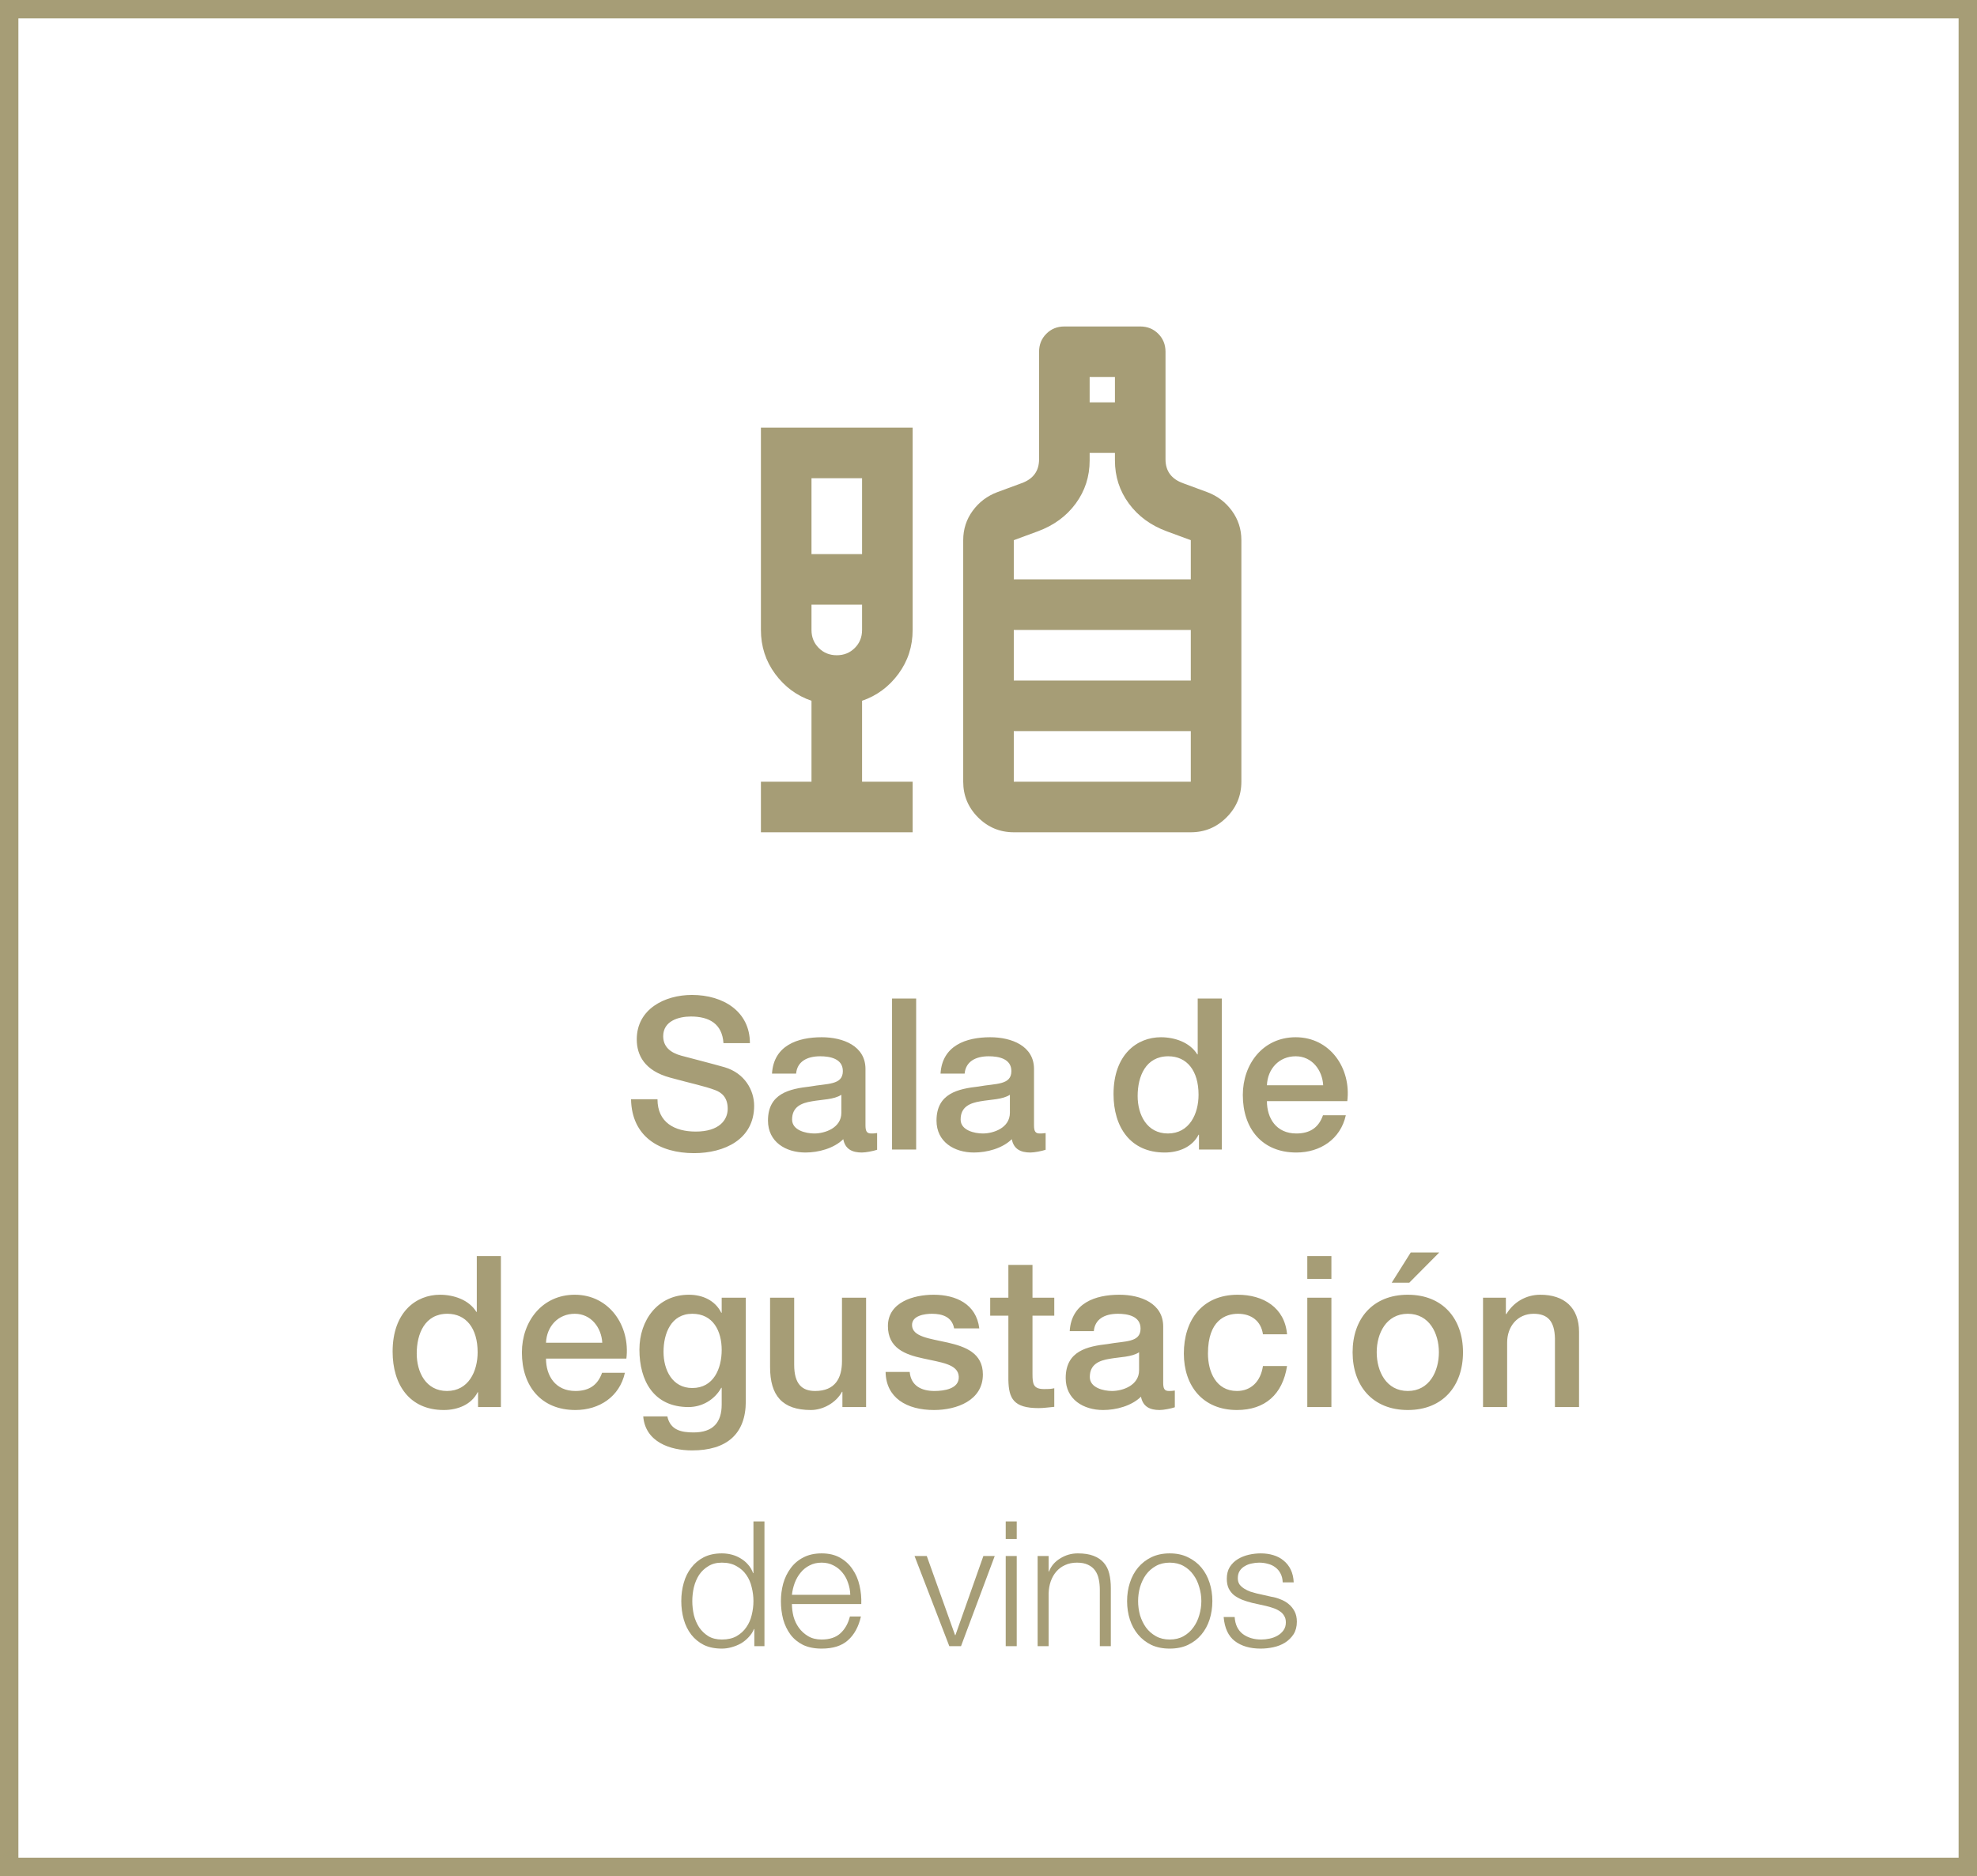 <svg xmlns="http://www.w3.org/2000/svg" width="215" height="204" viewBox="0 0 215 204" fill="none"><rect x="1" y="1" width="213" height="202" stroke="#A69D76" stroke-width="2"></rect><path d="M82.75 90.5V85H88.25V76.2C86.646 75.65 85.328 74.676 84.297 73.278C83.266 71.88 82.75 70.287 82.75 68.5V46.5H99.25V68.5C99.25 70.287 98.734 71.88 97.703 73.278C96.672 74.676 95.354 75.65 93.75 76.2V85H99.25V90.5H82.75ZM88.25 60.25H93.75V52H88.25V60.25ZM91 71.25C91.779 71.25 92.432 70.987 92.959 70.459C93.487 69.932 93.75 69.279 93.75 68.5V65.75H88.25V68.5C88.25 69.279 88.513 69.932 89.041 70.459C89.568 70.987 90.221 71.25 91 71.25ZM110.25 90.5C108.738 90.5 107.443 89.962 106.366 88.884C105.289 87.807 104.75 86.513 104.75 85V58.737C104.75 57.546 105.094 56.48 105.781 55.541C106.469 54.601 107.363 53.925 108.463 53.513L111.075 52.55C111.717 52.321 112.198 51.989 112.519 51.553C112.84 51.118 113 50.579 113 49.938V38.25C113 37.471 113.264 36.818 113.791 36.291C114.318 35.764 114.971 35.5 115.75 35.5H124C124.779 35.5 125.432 35.764 125.959 36.291C126.486 36.818 126.75 37.471 126.75 38.25V49.938C126.75 50.579 126.91 51.118 127.231 51.553C127.552 51.989 128.033 52.321 128.675 52.55L131.288 53.513C132.388 53.925 133.281 54.601 133.969 55.541C134.656 56.48 135 57.546 135 58.737V85C135 86.513 134.461 87.807 133.384 88.884C132.307 89.962 131.013 90.5 129.5 90.5H110.25ZM118.5 43.75H121.25V41H118.5V43.75ZM110.25 63H129.5V58.737L126.888 57.775C125.146 57.133 123.771 56.125 122.763 54.75C121.754 53.375 121.25 51.817 121.25 50.075V49.25H118.5V50.075C118.5 51.817 117.996 53.375 116.988 54.75C115.979 56.125 114.604 57.133 112.863 57.775L110.25 58.737V63ZM110.25 85H129.5V79.5H110.25V85ZM110.25 74H129.5V68.5H110.25V74Z" fill="#A69D76"></path><path d="M68.627 119.526H71.502C71.502 122.056 73.365 123.045 75.665 123.045C78.195 123.045 79.138 121.803 79.138 120.561C79.138 119.296 78.448 118.79 77.781 118.537C76.631 118.1 75.136 117.801 72.882 117.18C70.076 116.421 69.248 114.719 69.248 113.017C69.248 109.728 72.284 108.187 75.251 108.187C78.678 108.187 81.553 110.004 81.553 113.431H78.678C78.54 111.315 77.114 110.533 75.136 110.533C73.802 110.533 72.123 111.016 72.123 112.672C72.123 113.822 72.905 114.466 74.078 114.788C74.331 114.857 77.965 115.8 78.816 116.053C80.978 116.697 82.013 118.537 82.013 120.239C82.013 123.919 78.747 125.391 75.481 125.391C71.732 125.391 68.696 123.597 68.627 119.526ZM91.499 120.998V119.043C90.694 119.572 89.429 119.549 88.279 119.756C87.152 119.94 86.14 120.354 86.14 121.734C86.14 122.907 87.635 123.252 88.555 123.252C89.705 123.252 91.499 122.654 91.499 120.998ZM94.121 116.237V122.355C94.121 122.999 94.259 123.252 94.742 123.252C94.903 123.252 95.11 123.252 95.386 123.206V125.023C94.995 125.161 94.167 125.322 93.73 125.322C92.672 125.322 91.913 124.954 91.706 123.873C90.671 124.885 88.992 125.322 87.589 125.322C85.45 125.322 83.518 124.172 83.518 121.849C83.518 118.882 85.887 118.399 88.095 118.146C89.981 117.801 91.66 118.008 91.66 116.467C91.66 115.11 90.257 114.857 89.199 114.857C87.727 114.857 86.692 115.455 86.577 116.743H83.955C84.139 113.684 86.738 112.787 89.36 112.787C91.683 112.787 94.121 113.73 94.121 116.237ZM97.011 125V108.578H99.633V125H97.011ZM109.827 120.998V119.043C109.022 119.572 107.757 119.549 106.607 119.756C105.48 119.94 104.468 120.354 104.468 121.734C104.468 122.907 105.963 123.252 106.883 123.252C108.033 123.252 109.827 122.654 109.827 120.998ZM112.449 116.237V122.355C112.449 122.999 112.587 123.252 113.07 123.252C113.231 123.252 113.438 123.252 113.714 123.206V125.023C113.323 125.161 112.495 125.322 112.058 125.322C111 125.322 110.241 124.954 110.034 123.873C108.999 124.885 107.32 125.322 105.917 125.322C103.778 125.322 101.846 124.172 101.846 121.849C101.846 118.882 104.215 118.399 106.423 118.146C108.309 117.801 109.988 118.008 109.988 116.467C109.988 115.11 108.585 114.857 107.527 114.857C106.055 114.857 105.02 115.455 104.905 116.743H102.283C102.467 113.684 105.066 112.787 107.688 112.787C110.011 112.787 112.449 113.73 112.449 116.237ZM123.719 119.181C123.719 121.228 124.731 123.252 127.008 123.252C129.354 123.252 130.343 121.113 130.343 119.043C130.343 116.421 129.078 114.857 127.054 114.857C124.593 114.857 123.719 117.042 123.719 119.181ZM132.873 108.578V125H130.389V123.39H130.343C129.653 124.747 128.158 125.322 126.663 125.322C122.914 125.322 121.097 122.539 121.097 118.974C121.097 114.673 123.65 112.787 126.249 112.787C127.744 112.787 129.4 113.339 130.205 114.65H130.251V108.578H132.873ZM146.519 119.733H137.779C137.779 121.596 138.791 123.252 140.976 123.252C142.494 123.252 143.414 122.585 143.874 121.274H146.358C145.783 123.873 143.575 125.322 140.976 125.322C137.25 125.322 135.157 122.723 135.157 119.066C135.157 115.685 137.365 112.787 140.907 112.787C144.656 112.787 146.956 116.168 146.519 119.733ZM137.779 118.008H143.897C143.805 116.352 142.678 114.857 140.907 114.857C139.09 114.857 137.848 116.237 137.779 118.008ZM45.319 147.181C45.319 149.228 46.331 151.252 48.608 151.252C50.954 151.252 51.943 149.113 51.943 147.043C51.943 144.421 50.678 142.857 48.654 142.857C46.193 142.857 45.319 145.042 45.319 147.181ZM54.473 136.578V153H51.989V151.39H51.943C51.253 152.747 49.758 153.322 48.263 153.322C44.514 153.322 42.697 150.539 42.697 146.974C42.697 142.673 45.25 140.787 47.849 140.787C49.344 140.787 51 141.339 51.805 142.65H51.851V136.578H54.473ZM68.119 147.733H59.379C59.379 149.596 60.391 151.252 62.576 151.252C64.094 151.252 65.014 150.585 65.474 149.274H67.958C67.383 151.873 65.175 153.322 62.576 153.322C58.85 153.322 56.757 150.723 56.757 147.066C56.757 143.685 58.965 140.787 62.507 140.787C66.256 140.787 68.556 144.168 68.119 147.733ZM59.379 146.008H65.497C65.405 144.352 64.278 142.857 62.507 142.857C60.69 142.857 59.448 144.237 59.379 146.008ZM75.287 150.93C77.61 150.93 78.484 148.814 78.484 146.79C78.484 144.743 77.564 142.857 75.287 142.857C72.964 142.857 72.159 145.019 72.159 146.997C72.159 148.952 73.102 150.93 75.287 150.93ZM81.106 141.109V152.379C81.106 155.944 79.013 157.715 75.264 157.715C72.872 157.715 70.181 156.795 69.951 154.012H72.573C72.895 155.507 74.091 155.76 75.425 155.76C77.541 155.76 78.484 154.679 78.484 152.724V150.907H78.438C77.702 152.218 76.345 153 74.873 153C71.101 153 69.537 150.148 69.537 146.744C69.537 143.547 71.538 140.787 74.919 140.787C76.414 140.787 77.771 141.408 78.438 142.742H78.484V141.109H81.106ZM94.188 141.109V153H91.612V151.344H91.566C90.922 152.54 89.496 153.322 88.185 153.322C85.08 153.322 83.746 151.758 83.746 148.653V141.109H86.368V148.4C86.368 150.493 87.219 151.252 88.645 151.252C90.83 151.252 91.566 149.849 91.566 148.009V141.109H94.188ZM96.309 149.182H98.931C99.069 150.7 100.219 151.252 101.622 151.252C102.611 151.252 104.336 151.045 104.267 149.688C104.198 148.308 102.289 148.147 100.38 147.71C98.448 147.296 96.562 146.606 96.562 144.191C96.562 141.592 99.368 140.787 101.53 140.787C103.968 140.787 106.176 141.799 106.498 144.444H103.761C103.531 143.202 102.496 142.857 101.346 142.857C100.587 142.857 99.184 143.041 99.184 144.076C99.184 145.364 101.116 145.548 103.048 145.985C104.957 146.422 106.889 147.112 106.889 149.458C106.889 152.287 104.037 153.322 101.576 153.322C98.586 153.322 96.355 151.988 96.309 149.182ZM107.684 143.064V141.109H109.662V137.544H112.284V141.109H114.653V143.064H112.284V149.412C112.284 150.493 112.376 151.045 113.549 151.045C113.917 151.045 114.285 151.045 114.653 150.953V152.977C114.078 153.023 113.526 153.115 112.951 153.115C110.214 153.115 109.708 152.057 109.662 150.079V143.064H107.684ZM123.876 148.998V147.043C123.071 147.572 121.806 147.549 120.656 147.756C119.529 147.94 118.517 148.354 118.517 149.734C118.517 150.907 120.012 151.252 120.932 151.252C122.082 151.252 123.876 150.654 123.876 148.998ZM126.498 144.237V150.355C126.498 150.999 126.636 151.252 127.119 151.252C127.28 151.252 127.487 151.252 127.763 151.206V153.023C127.372 153.161 126.544 153.322 126.107 153.322C125.049 153.322 124.29 152.954 124.083 151.873C123.048 152.885 121.369 153.322 119.966 153.322C117.827 153.322 115.895 152.172 115.895 149.849C115.895 146.882 118.264 146.399 120.472 146.146C122.358 145.801 124.037 146.008 124.037 144.467C124.037 143.11 122.634 142.857 121.576 142.857C120.104 142.857 119.069 143.455 118.954 144.743H116.332C116.516 141.684 119.115 140.787 121.737 140.787C124.06 140.787 126.498 141.73 126.498 144.237ZM139.968 145.088H137.346C137.139 143.639 136.081 142.857 134.632 142.857C133.275 142.857 131.366 143.57 131.366 147.181C131.366 149.159 132.24 151.252 134.517 151.252C136.035 151.252 137.093 150.24 137.346 148.538H139.968C139.485 151.62 137.576 153.322 134.517 153.322C130.791 153.322 128.744 150.677 128.744 147.181C128.744 143.593 130.699 140.787 134.609 140.787C137.369 140.787 139.715 142.167 139.968 145.088ZM142.169 153V141.109H144.791V153H142.169ZM142.169 139.062V136.578H144.791V139.062H142.169ZM153.099 151.252C155.445 151.252 156.48 149.113 156.48 147.043C156.48 144.996 155.445 142.857 153.099 142.857C150.753 142.857 149.718 144.996 149.718 147.043C149.718 149.113 150.753 151.252 153.099 151.252ZM153.099 153.322C149.281 153.322 147.096 150.7 147.096 147.043C147.096 143.409 149.281 140.787 153.099 140.787C156.917 140.787 159.102 143.409 159.102 147.043C159.102 150.7 156.917 153.322 153.099 153.322ZM151.351 139.476L153.421 136.187H156.526L153.26 139.476H151.351ZM161.281 153V141.109H163.765V142.857L163.811 142.903C164.593 141.592 165.95 140.787 167.514 140.787C170.09 140.787 171.723 142.167 171.723 144.835V153H169.101V145.525C169.055 143.662 168.319 142.857 166.778 142.857C165.03 142.857 163.903 144.237 163.903 145.985V153H161.281Z" fill="#A69D76"></path><path d="M83.135 179H82.033V177.138H81.995C81.868 177.455 81.678 177.746 81.425 178.012C81.184 178.278 80.905 178.506 80.589 178.696C80.272 178.873 79.93 179.013 79.563 179.114C79.208 179.215 78.853 179.266 78.499 179.266C77.751 179.266 77.099 179.133 76.542 178.867C75.997 178.588 75.541 178.215 75.174 177.746C74.806 177.265 74.534 176.714 74.357 176.093C74.179 175.46 74.091 174.795 74.091 174.098C74.091 173.401 74.179 172.743 74.357 172.122C74.534 171.489 74.806 170.938 75.174 170.469C75.541 169.988 75.997 169.608 76.542 169.329C77.099 169.05 77.751 168.911 78.499 168.911C78.866 168.911 79.221 168.955 79.563 169.044C79.917 169.133 80.247 169.272 80.551 169.462C80.855 169.639 81.121 169.861 81.349 170.127C81.589 170.393 81.773 170.703 81.9 171.058H81.938V165.434H83.135V179ZM75.288 174.098C75.288 174.605 75.345 175.111 75.459 175.618C75.585 176.112 75.775 176.555 76.029 176.948C76.295 177.341 76.63 177.664 77.036 177.917C77.441 178.158 77.929 178.278 78.499 178.278C79.132 178.278 79.664 178.158 80.095 177.917C80.538 177.664 80.893 177.341 81.159 176.948C81.437 176.555 81.634 176.112 81.748 175.618C81.874 175.111 81.938 174.605 81.938 174.098C81.938 173.591 81.874 173.091 81.748 172.597C81.634 172.09 81.437 171.641 81.159 171.248C80.893 170.855 80.538 170.539 80.095 170.298C79.664 170.045 79.132 169.918 78.499 169.918C77.929 169.918 77.441 170.045 77.036 170.298C76.63 170.539 76.295 170.855 76.029 171.248C75.775 171.641 75.585 172.09 75.459 172.597C75.345 173.091 75.288 173.591 75.288 174.098ZM92.468 173.414C92.455 172.958 92.373 172.521 92.221 172.103C92.082 171.685 91.879 171.318 91.613 171.001C91.347 170.672 91.024 170.412 90.644 170.222C90.264 170.019 89.833 169.918 89.352 169.918C88.858 169.918 88.421 170.019 88.041 170.222C87.661 170.412 87.338 170.672 87.072 171.001C86.806 171.318 86.591 171.691 86.426 172.122C86.274 172.54 86.172 172.971 86.122 173.414H92.468ZM86.122 174.421C86.122 174.852 86.179 175.301 86.293 175.77C86.419 176.226 86.616 176.638 86.882 177.005C87.148 177.372 87.484 177.676 87.889 177.917C88.294 178.158 88.782 178.278 89.352 178.278C90.226 178.278 90.91 178.05 91.404 177.594C91.898 177.138 92.24 176.53 92.43 175.77H93.627C93.374 176.885 92.905 177.746 92.221 178.354C91.549 178.962 90.593 179.266 89.352 179.266C88.579 179.266 87.908 179.133 87.338 178.867C86.781 178.588 86.325 178.215 85.97 177.746C85.615 177.265 85.349 176.714 85.172 176.093C85.007 175.46 84.925 174.795 84.925 174.098C84.925 173.452 85.007 172.819 85.172 172.198C85.349 171.577 85.615 171.026 85.97 170.545C86.325 170.051 86.781 169.658 87.338 169.367C87.908 169.063 88.579 168.911 89.352 168.911C90.137 168.911 90.808 169.069 91.366 169.386C91.923 169.703 92.373 170.121 92.715 170.64C93.07 171.147 93.323 171.736 93.475 172.407C93.627 173.066 93.69 173.737 93.665 174.421H86.122ZM99.457 169.196H100.787L103.865 177.803H103.903L106.943 169.196H108.178L104.511 179H103.238L99.457 169.196ZM109.373 165.434H110.57V167.353H109.373V165.434ZM109.373 169.196H110.57V179H109.373V169.196ZM112.842 169.196H114.039V170.887H114.077C114.305 170.292 114.711 169.817 115.293 169.462C115.876 169.095 116.516 168.911 117.212 168.911C117.896 168.911 118.466 169 118.922 169.177C119.391 169.354 119.765 169.608 120.043 169.937C120.322 170.254 120.518 170.646 120.632 171.115C120.746 171.584 120.803 172.109 120.803 172.692V179H119.606V172.882C119.606 172.464 119.568 172.078 119.492 171.723C119.416 171.356 119.283 171.039 119.093 170.773C118.903 170.507 118.644 170.298 118.314 170.146C117.998 169.994 117.599 169.918 117.117 169.918C116.636 169.918 116.205 170.007 115.825 170.184C115.458 170.349 115.141 170.583 114.875 170.887C114.622 171.178 114.419 171.533 114.267 171.951C114.128 172.356 114.052 172.8 114.039 173.281V179H112.842V169.196ZM127.208 169.918C126.638 169.918 126.138 170.038 125.707 170.279C125.277 170.52 124.916 170.836 124.624 171.229C124.346 171.622 124.13 172.071 123.978 172.578C123.839 173.072 123.769 173.579 123.769 174.098C123.769 174.617 123.839 175.13 123.978 175.637C124.13 176.131 124.346 176.574 124.624 176.967C124.916 177.36 125.277 177.676 125.707 177.917C126.138 178.158 126.638 178.278 127.208 178.278C127.778 178.278 128.279 178.158 128.709 177.917C129.14 177.676 129.495 177.36 129.773 176.967C130.065 176.574 130.28 176.131 130.419 175.637C130.571 175.13 130.647 174.617 130.647 174.098C130.647 173.579 130.571 173.072 130.419 172.578C130.28 172.071 130.065 171.622 129.773 171.229C129.495 170.836 129.14 170.52 128.709 170.279C128.279 170.038 127.778 169.918 127.208 169.918ZM127.208 168.911C127.956 168.911 128.614 169.05 129.184 169.329C129.767 169.608 130.255 169.981 130.647 170.45C131.04 170.919 131.338 171.47 131.54 172.103C131.743 172.724 131.844 173.389 131.844 174.098C131.844 174.807 131.743 175.479 131.54 176.112C131.338 176.733 131.04 177.277 130.647 177.746C130.255 178.215 129.767 178.588 129.184 178.867C128.614 179.133 127.956 179.266 127.208 179.266C126.461 179.266 125.796 179.133 125.213 178.867C124.643 178.588 124.162 178.215 123.769 177.746C123.377 177.277 123.079 176.733 122.876 176.112C122.674 175.479 122.572 174.807 122.572 174.098C122.572 173.389 122.674 172.724 122.876 172.103C123.079 171.47 123.377 170.919 123.769 170.45C124.162 169.981 124.643 169.608 125.213 169.329C125.796 169.05 126.461 168.911 127.208 168.911ZM139.495 172.065C139.482 171.698 139.406 171.381 139.267 171.115C139.128 170.836 138.938 170.608 138.697 170.431C138.469 170.254 138.203 170.127 137.899 170.051C137.595 169.962 137.272 169.918 136.93 169.918C136.664 169.918 136.392 169.95 136.113 170.013C135.847 170.064 135.6 170.159 135.372 170.298C135.144 170.425 134.96 170.596 134.821 170.811C134.682 171.026 134.612 171.292 134.612 171.609C134.612 171.875 134.675 172.103 134.802 172.293C134.941 172.47 135.112 172.622 135.315 172.749C135.518 172.876 135.739 172.983 135.98 173.072C136.221 173.148 136.442 173.211 136.645 173.262L138.241 173.623C138.583 173.674 138.919 173.769 139.248 173.908C139.59 174.035 139.888 174.206 140.141 174.421C140.407 174.636 140.622 174.902 140.787 175.219C140.952 175.536 141.034 175.909 141.034 176.34C141.034 176.872 140.914 177.328 140.673 177.708C140.432 178.075 140.122 178.379 139.742 178.62C139.375 178.848 138.957 179.013 138.488 179.114C138.019 179.215 137.557 179.266 137.101 179.266C135.948 179.266 135.011 178.994 134.289 178.449C133.58 177.904 133.174 177.03 133.073 175.827H134.27C134.321 176.638 134.612 177.252 135.144 177.67C135.689 178.075 136.36 178.278 137.158 178.278C137.449 178.278 137.747 178.246 138.051 178.183C138.368 178.12 138.659 178.012 138.925 177.86C139.191 177.708 139.406 177.518 139.571 177.29C139.748 177.049 139.837 176.758 139.837 176.416C139.837 176.125 139.774 175.884 139.647 175.694C139.533 175.491 139.375 175.327 139.172 175.2C138.969 175.061 138.735 174.947 138.469 174.858C138.216 174.769 137.956 174.693 137.69 174.63L136.151 174.288C135.758 174.187 135.397 174.073 135.068 173.946C134.739 173.807 134.447 173.642 134.194 173.452C133.953 173.249 133.763 173.009 133.624 172.73C133.485 172.439 133.415 172.084 133.415 171.666C133.415 171.172 133.523 170.748 133.738 170.393C133.966 170.038 134.257 169.753 134.612 169.538C134.967 169.323 135.359 169.164 135.79 169.063C136.233 168.962 136.67 168.911 137.101 168.911C137.595 168.911 138.051 168.974 138.469 169.101C138.9 169.228 139.273 169.424 139.59 169.69C139.919 169.956 140.179 170.285 140.369 170.678C140.559 171.071 140.667 171.533 140.692 172.065H139.495Z" fill="#A69D76"></path></svg>